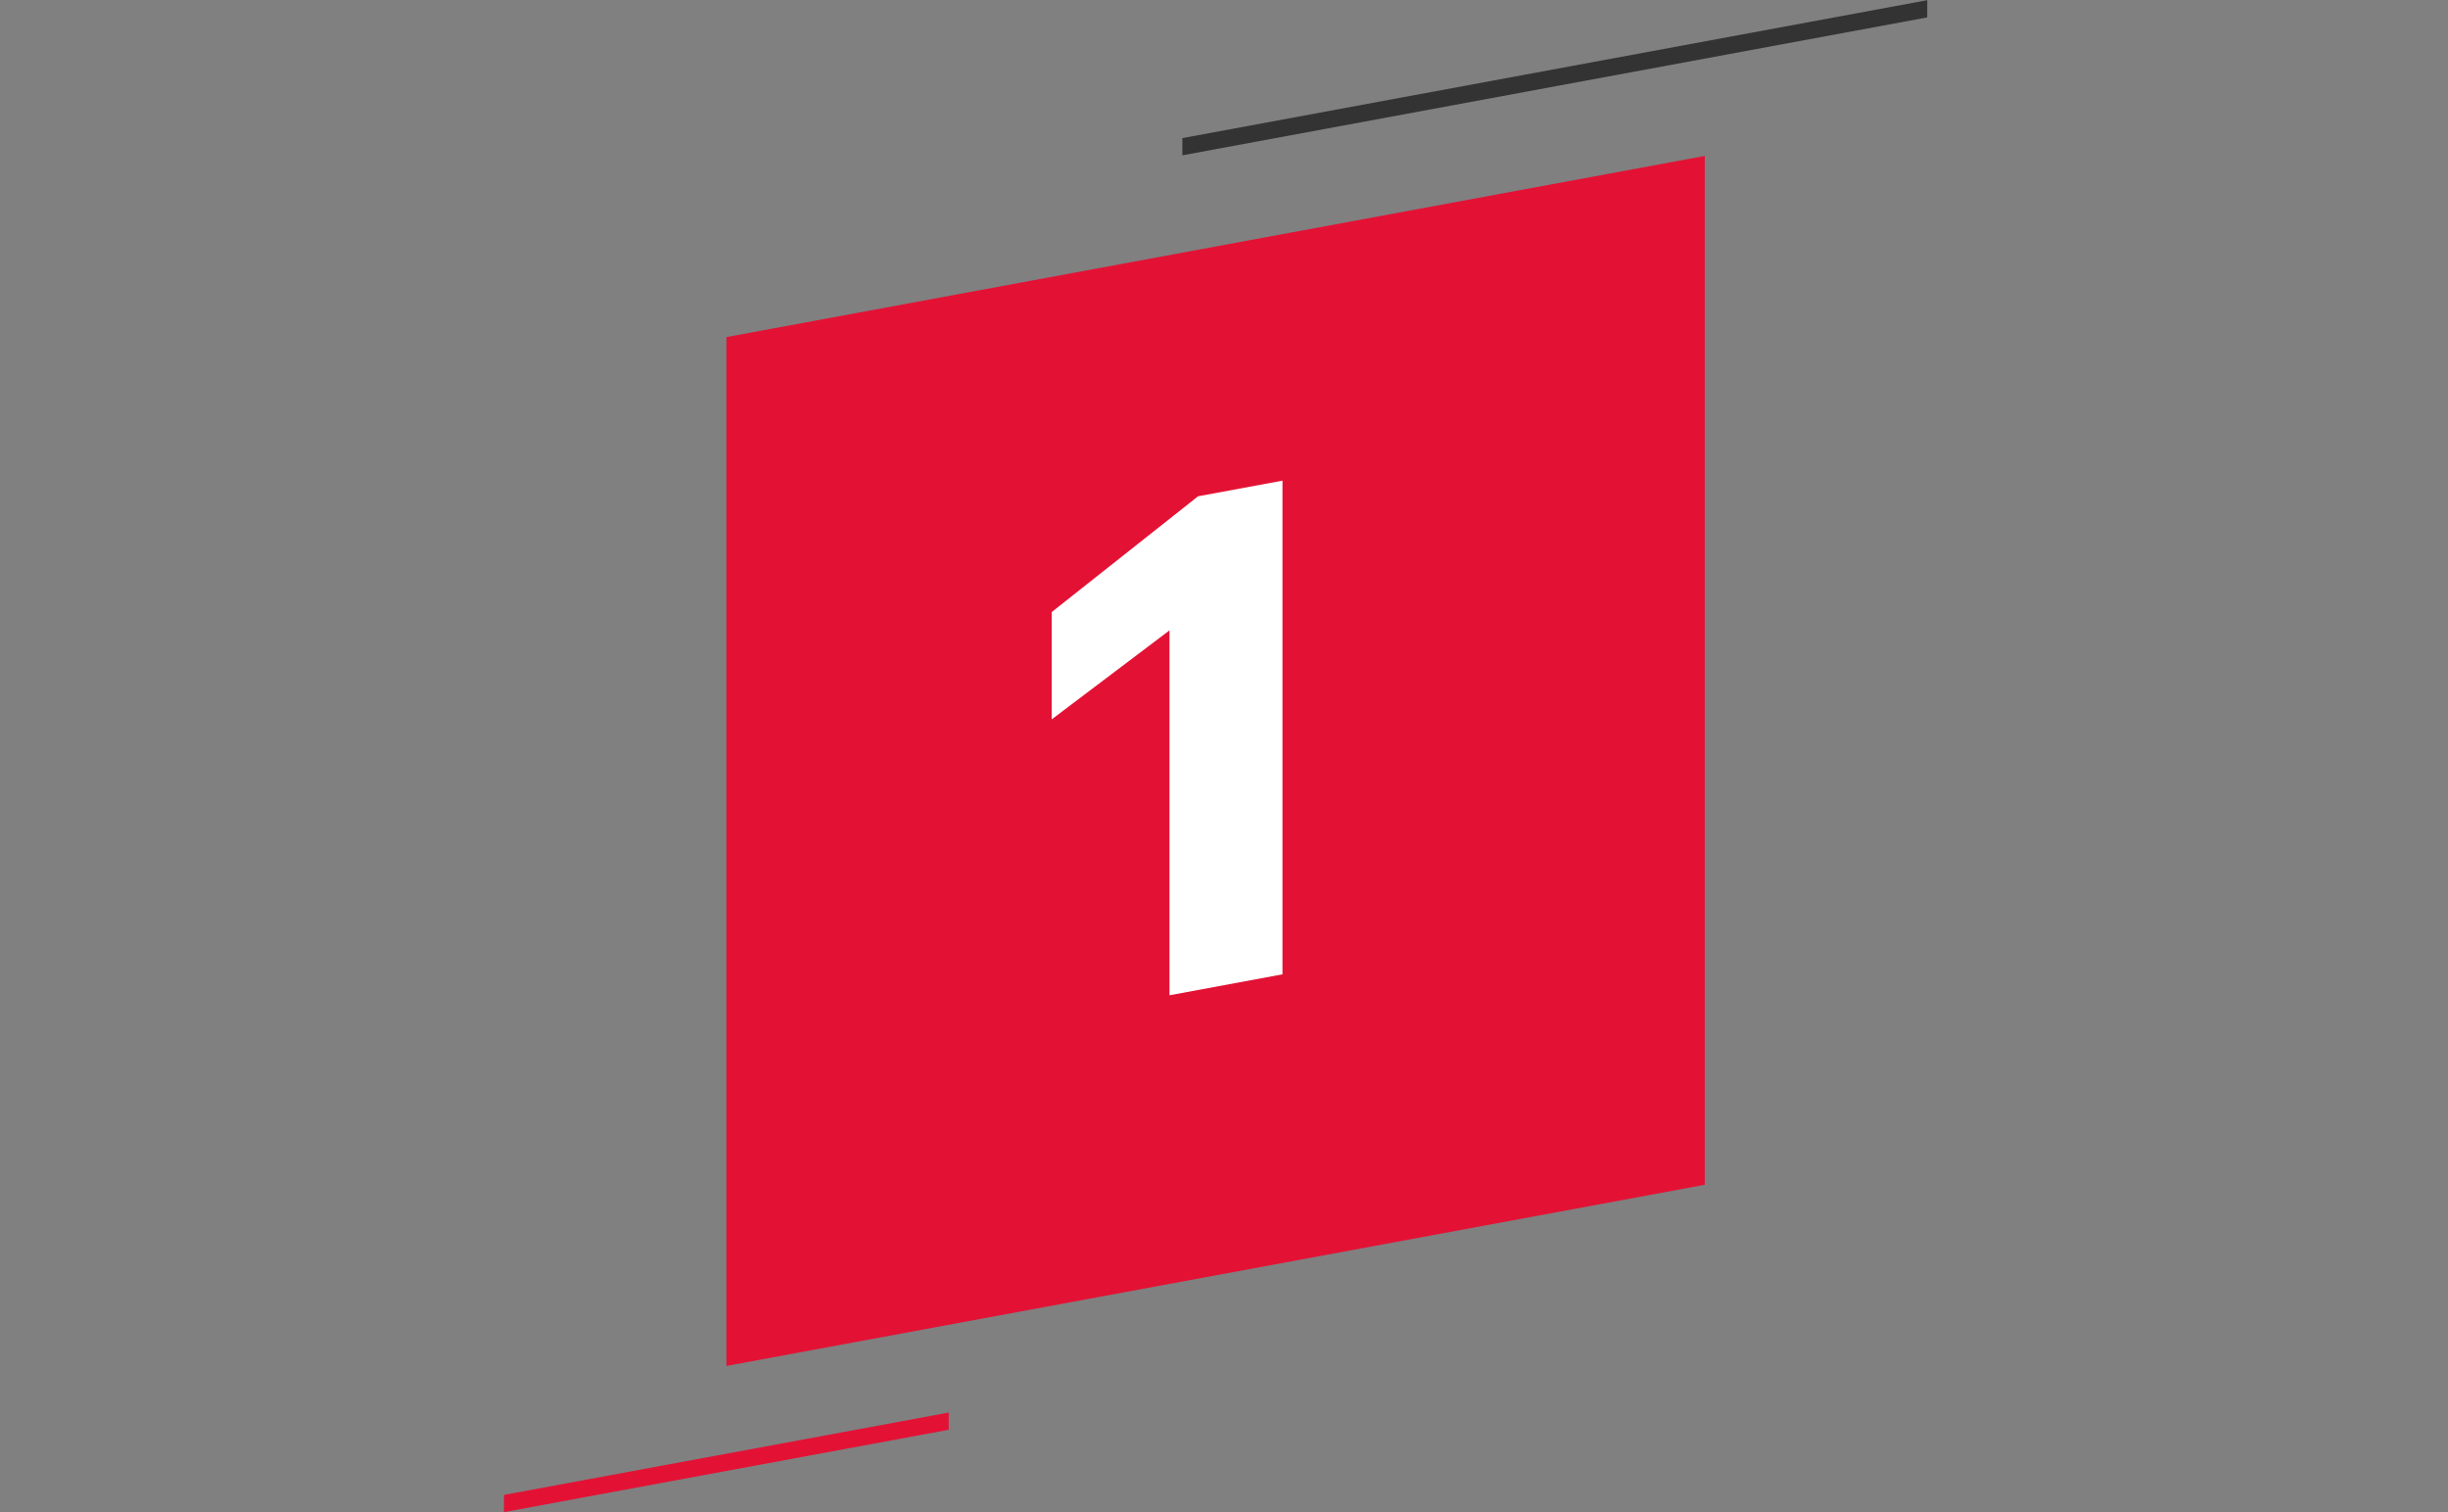 <svg width="136" height="84" viewBox="0 0 136 84" fill="none" xmlns="http://www.w3.org/2000/svg">
<rect x="0" y="0" width="136" height="84" fill="#808080" stroke="none"/>
<rect width="55.294" height="57.154" transform="matrix(0.983 -0.182 0 1 40.355 18.726)" fill="#E31235"/>
<rect width="25.133" height="0.957" transform="matrix(0.983 -0.182 0 1 28 83.043)" fill="#E31235"/>
<rect width="42.099" height="0.957" transform="matrix(0.983 -0.182 0 1 65.686 7.672)" fill="#333333"/>
<path d="M71.249 54.125V26.701L66.559 27.57L58.428 34.001V39.962L64.971 35.019V55.289L71.249 54.125Z" fill="white"/>
</svg>
